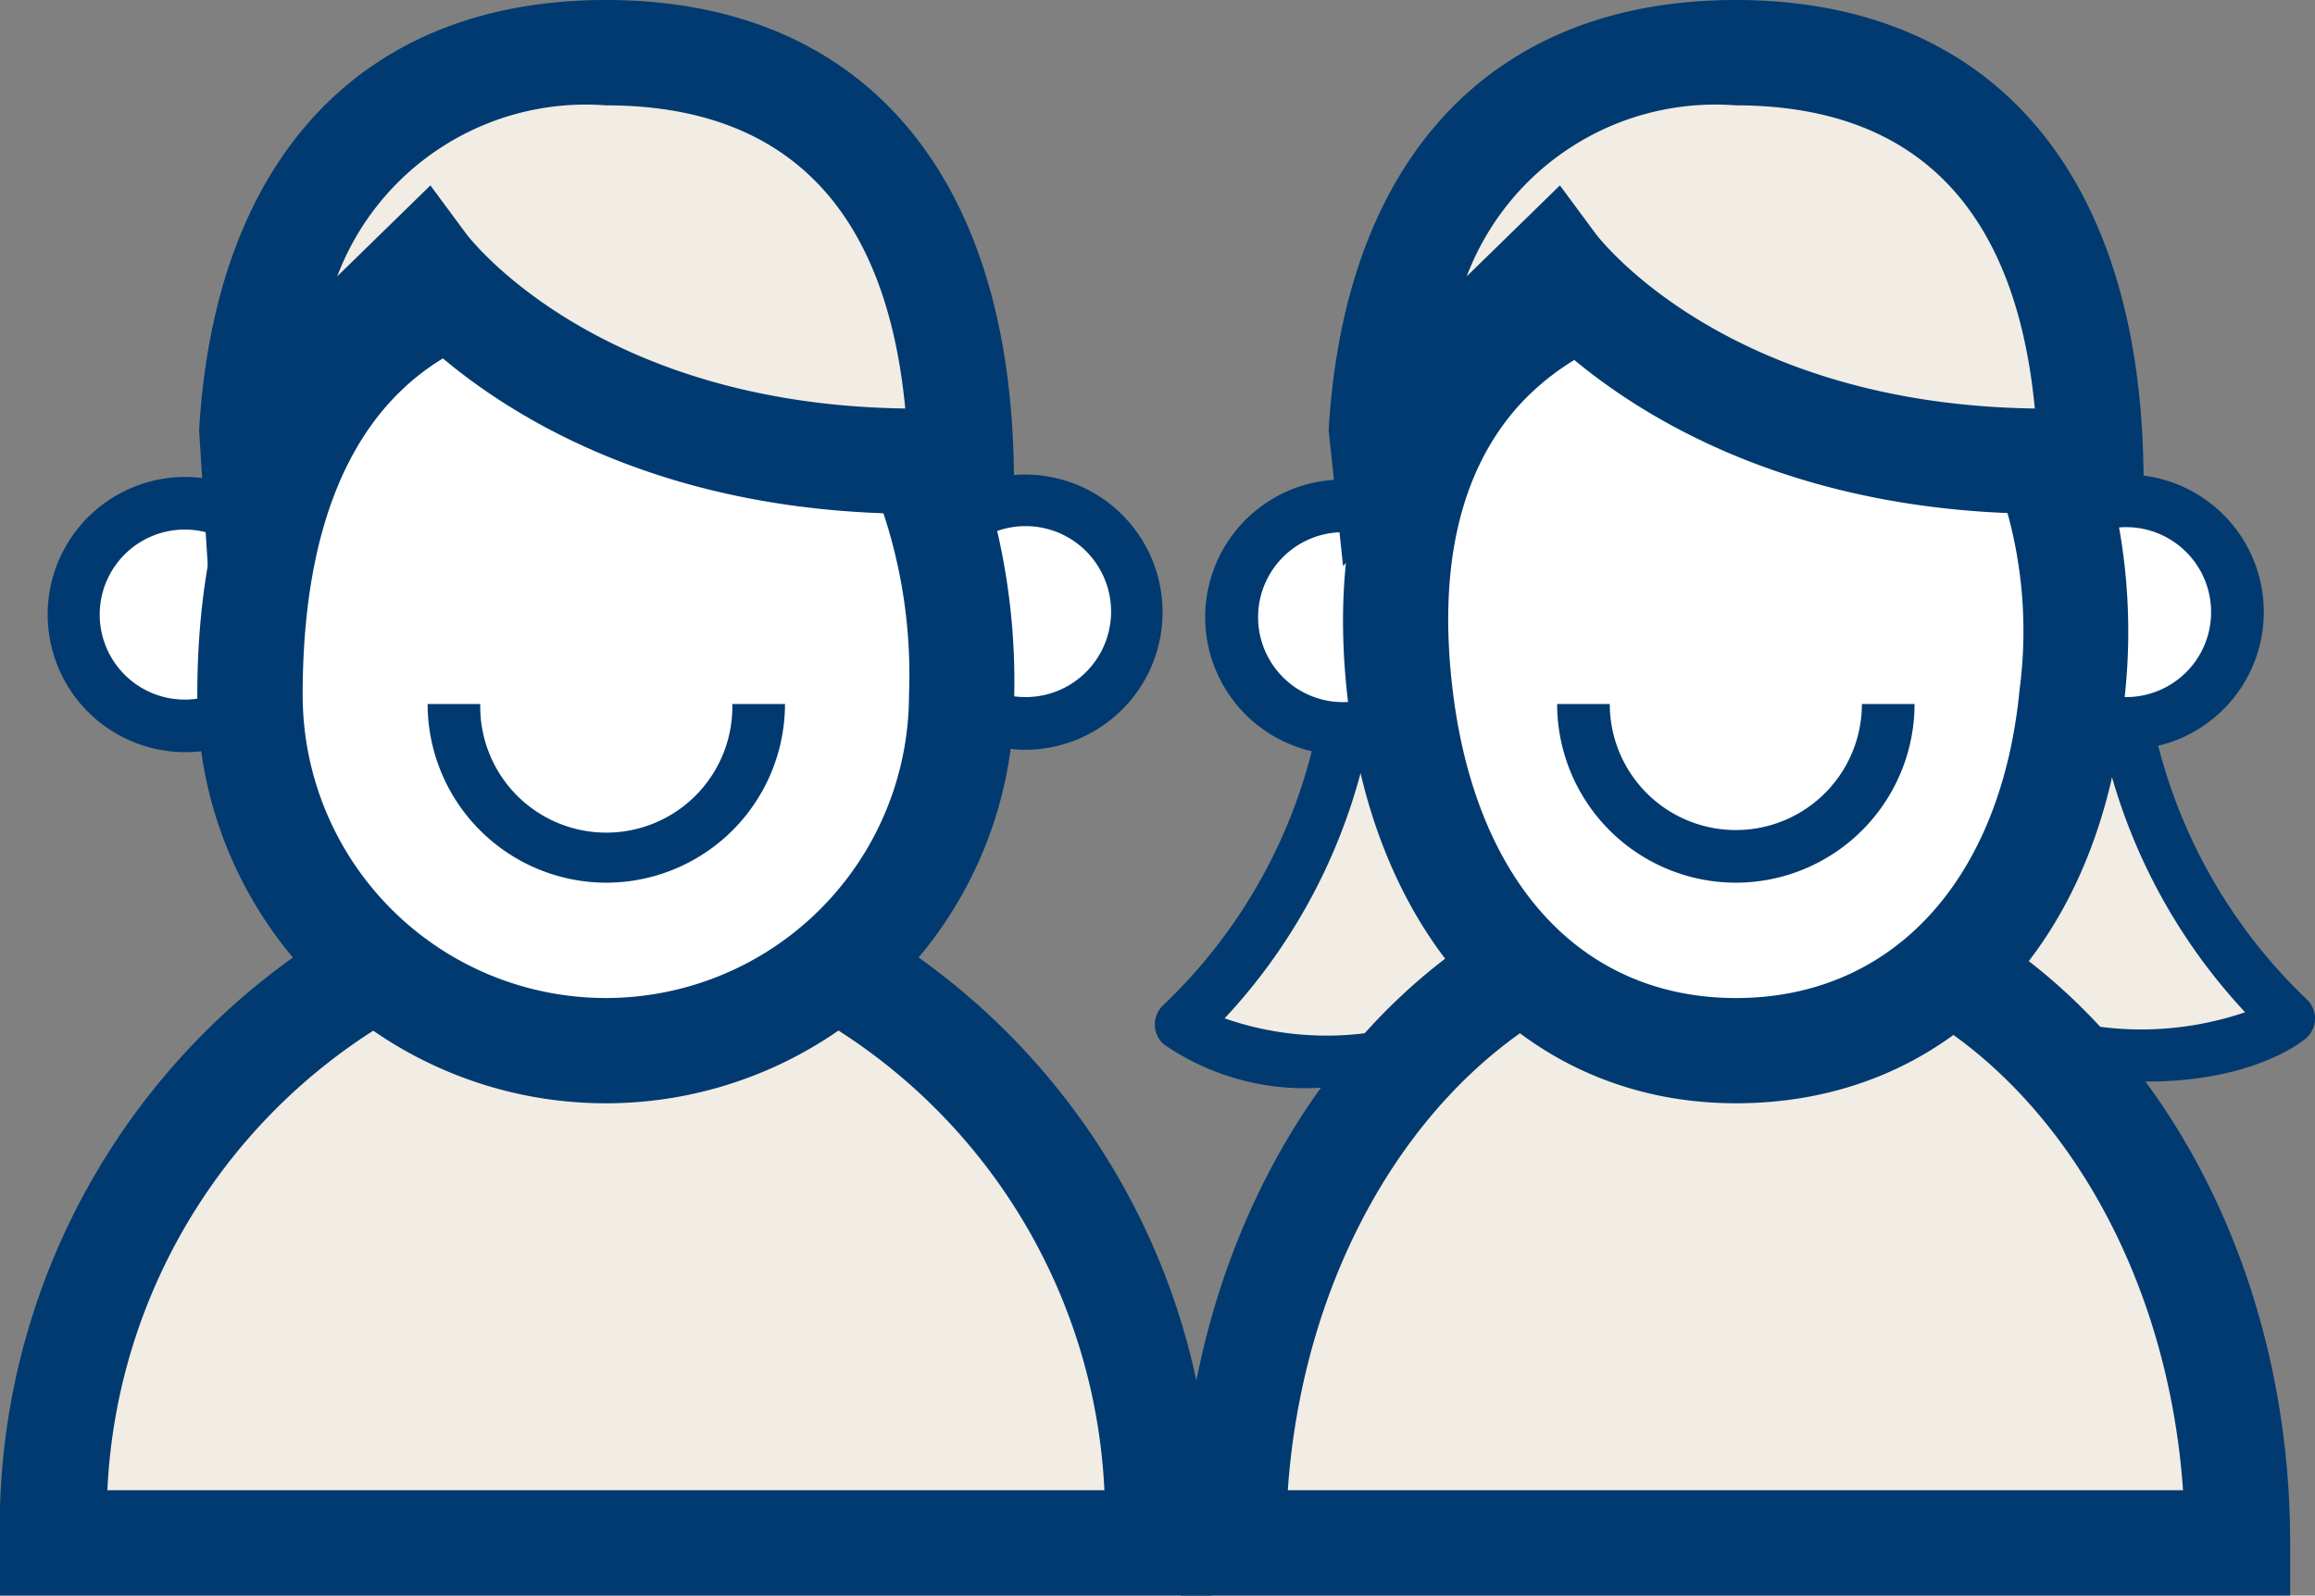 <?xml version="1.0"?>
<svg xmlns="http://www.w3.org/2000/svg" id="Ebene_1" data-name="Ebene 1" viewBox="0 0 43.965 30.31"><rect x="0" y="0" width="43.965" height="30.31" fill="#808080" stroke="none"/><defs><style>.cls-1{fill:#f1ece4;}.cls-2{fill:#fff;}.cls-3{fill:#003a70;}</style></defs><g id="Icon"><g id="Fill"><path class="cls-1" d="M441.429,312.006h-19.071c0-6.653,4.269-12.046,9.536-12.046S441.429,305.353,441.429,312.006Z" transform="translate(-398.935 -282.697)"/><path class="cls-1" d="M420.948,312.006h-21.013c0-6.653,4.704-12.046,10.507-12.046S420.948,305.353,420.948,312.006Z" transform="translate(-398.935 -282.697)"/><path class="cls-1" d="M424.454,296.554a10.536,10.536,0,0,1-3.087,5.606s1.148.992,3.884.611l13.264-.116c2.736.381,3.884-.611,3.884-.611a10.536,10.536,0,0,1-3.087-5.606" transform="translate(-398.935 -282.697)"/><path class="cls-1" d="M438.637,291.438c-.143-5.657-3.103-7.741-6.744-7.741-3.528,0-6.421,2.032-6.727,7.232l3.272-3.194S431.422,291.767,438.637,291.438Z" transform="translate(-398.935 -282.697)"/><path class="cls-2" d="M434.795,296.071a2.894,2.894,0,0,1-5.788,0" transform="translate(-398.935 -282.697)"/><path class="cls-1" d="M417.185,291.438c-.143-5.657-3.103-7.741-6.744-7.741-3.528,0-6.421,2.032-6.727,7.232l3.272-3.194S409.97,291.767,417.185,291.438Z" transform="translate(-398.935 -282.697)"/><path class="cls-2" d="M428.794,288.42c-2.181,1.061-3.748,3.415-3.268,7.478.48,4.062,2.856,6.758,6.378,6.758s5.987-2.696,6.378-6.758a9.902,9.902,0,0,0-.354-4.062A14.715,14.715,0,0,1,428.794,288.42Z" transform="translate(-398.935 -282.697)"/><path class="cls-2" d="M416.425,291.461c-5.512.148-8.069-2.014-8.996-3.112-2.218,1.016-3.745,3.366-3.745,7.548a6.758,6.758,0,1,0,13.515,0A11.327,11.327,0,0,0,416.425,291.461Z" transform="translate(-398.935 -282.697)"/></g><g id="Border"><circle class="cls-2" cx="3.517" cy="11.674" r="2.114"/><circle class="cls-2" cx="19.464" cy="11.628" r="2.114"/><path class="cls-3" d="M402.882,293.45l-.166-2.58c.306-5.194,3.122-8.173,7.725-8.173,4.781,0,7.604,3.177,7.744,8.716l.024.98-.979.045c-5.66.256-8.901-2-10.274-3.276Zm4.227-7.231.682.922c.103.135,2.529,3.238,8.336,3.316-.365-3.823-2.274-5.759-5.686-5.759a5.049,5.049,0,0,0-5.102,3.249Z" transform="translate(-398.935 -282.697)"/><path class="cls-2" d="M413.344,296.071a2.894,2.894,0,0,1-5.788,0" transform="translate(-398.935 -282.697)"/><path class="cls-3" d="M410.45,299.465a3.398,3.398,0,0,1-3.394-3.394h1a2.394,2.394,0,1,0,4.787,0h1A3.398,3.398,0,0,1,410.45,299.465Z" transform="translate(-398.935 -282.697)"/><circle class="cls-2" cx="25.507" cy="11.724" r="2.114"/><circle class="cls-2" cx="40.378" cy="11.628" r="2.114"/><path class="cls-3" d="M424.442,293.45l-.274-2.58c.306-5.194,3.122-8.173,7.726-8.173,4.781,0,7.604,3.177,7.744,8.716l.024.98-.979.045c-5.656.257-8.902-2-10.275-3.276Zm4.118-7.231.682.922c.103.135,2.529,3.238,8.337,3.316-.365-3.823-2.274-5.759-5.686-5.759a5.048,5.048,0,0,0-5.103,3.249Z" transform="translate(-398.935 -282.697)"/><path class="cls-3" d="M431.902,299.465a3.398,3.398,0,0,1-3.395-3.394h1a2.394,2.394,0,1,0,4.788,0h1A3.398,3.398,0,0,1,431.902,299.465Z" transform="translate(-398.935 -282.697)"/><path class="cls-3" d="M436.83,291.732a8.447,8.447,0,0,1,.459,4.07c-.349,3.611-2.411,5.854-5.384,5.854-2.938,0-4.95-2.196-5.385-5.875-.274-2.321.145-4.126,1.245-5.364a4.796,4.796,0,0,1,1.872-1.271,12.21,12.21,0,0,1-1.673-1.42,6.657,6.657,0,0,0-1.694,1.362c-1.029,1.158-2.165,3.299-1.736,6.927.548,4.641,3.441,7.64,7.371,7.64,4.031,0,6.926-3.007,7.374-7.661v-0a11.304,11.304,0,0,0-.283-4.119C438.233,291.86,437.512,291.811,436.83,291.732Z" transform="translate(-398.935 -282.697)"/><path class="cls-3" d="M425.44,295.679a1.597,1.597,0,0,1-.998.356,1.614,1.614,0,1,1,0-3.228,1.597,1.597,0,0,1,.998.356v-1.156a2.614,2.614,0,1,0,0,4.828Z" transform="translate(-398.935 -282.697)"/><path class="cls-3" d="M439.313,291.711a2.592,2.592,0,0,0-.968.191v1.14a1.597,1.597,0,0,1,.968-.331,1.614,1.614,0,1,1,0,3.228,1.597,1.597,0,0,1-.968-.331v1.14a2.612,2.612,0,1,0,.968-5.037Z" transform="translate(-398.935 -282.697)"/><path class="cls-3" d="M436.502,300.293a8.654,8.654,0,0,1-1.586,1.39c2.987,1.471,5.179,5.047,5.478,9.323h-17.002c.303-4.336,2.553-7.949,5.604-9.38a9.472,9.472,0,0,1-1.657-1.367c-3.532,2.109-5.981,6.574-5.981,11.747v1H442.428v-1C442.428,306.861,440.005,302.415,436.502,300.293Z" transform="translate(-398.935 -282.697)"/><path class="cls-3" d="M415.466,300.288a10.018,10.018,0,0,1-1.634,1.404,10.98,10.98,0,0,1,6.077,9.314H400.974a10.966,10.966,0,0,1,6.118-9.331,9.913,9.913,0,0,1-1.67-1.391,13.289,13.289,0,0,0-6.488,11.722v1h23.013v-1A13.29,13.29,0,0,0,415.466,300.288Z" transform="translate(-398.935 -282.697)"/><path class="cls-3" d="M416.426,291.457c-.386.002-.757-.013-1.119-.037a9.757,9.757,0,0,1,.891,4.478,5.757,5.757,0,1,1-11.515,0c0-3.8,1.309-6.147,3.813-6.899a9.699,9.699,0,0,1-1.611-1.493c-2.679,1.309-4.203,4.241-4.203,8.392a7.757,7.757,0,1,0,15.515,0,12.678,12.678,0,0,0-.708-4.44Z" transform="translate(-398.935 -282.697)"/><path class="cls-3" d="M403.625,295.473a1.615,1.615,0,1,1,.228-1.89l.157-1.3a2.588,2.588,0,0,0-1.556-.526,2.614,2.614,0,1,0,1.015,5.023Z" transform="translate(-398.935 -282.697)"/><path class="cls-3" d="M418.399,291.711a2.598,2.598,0,0,0-1.776.708l.197,1.576a1.624,1.624,0,1,1,.128,1.023l.198,1.587a2.582,2.582,0,0,0,1.254.335,2.614,2.614,0,0,0,0-5.228Z" transform="translate(-398.935 -282.697)"/><path class="cls-3" d="M442.741,301.679a10.126,10.126,0,0,1-2.933-5.313l-.99.145a10.97,10.97,0,0,0,2.755,5.415,6.119,6.119,0,0,1-3.062.229l-1.201.011.986.986.15-.001c2.93.409,4.227-.681,4.281-.728a.499.499,0,0,0,.014-.744Z" transform="translate(-398.935 -282.697)"/><path class="cls-3" d="M425.255,303.271l.276-.003.802-1.003-1.151.01a5.878,5.878,0,0,1-2.99-.233,10.97,10.97,0,0,0,2.756-5.417l-.99-.145a10.065,10.065,0,0,1-2.933,5.313.5.5,0,0,0,.015.744,4.708,4.708,0,0,0,2.992.821A8.775,8.775,0,0,0,425.255,303.271Z" transform="translate(-398.935 -282.697)"/></g></g></svg>
